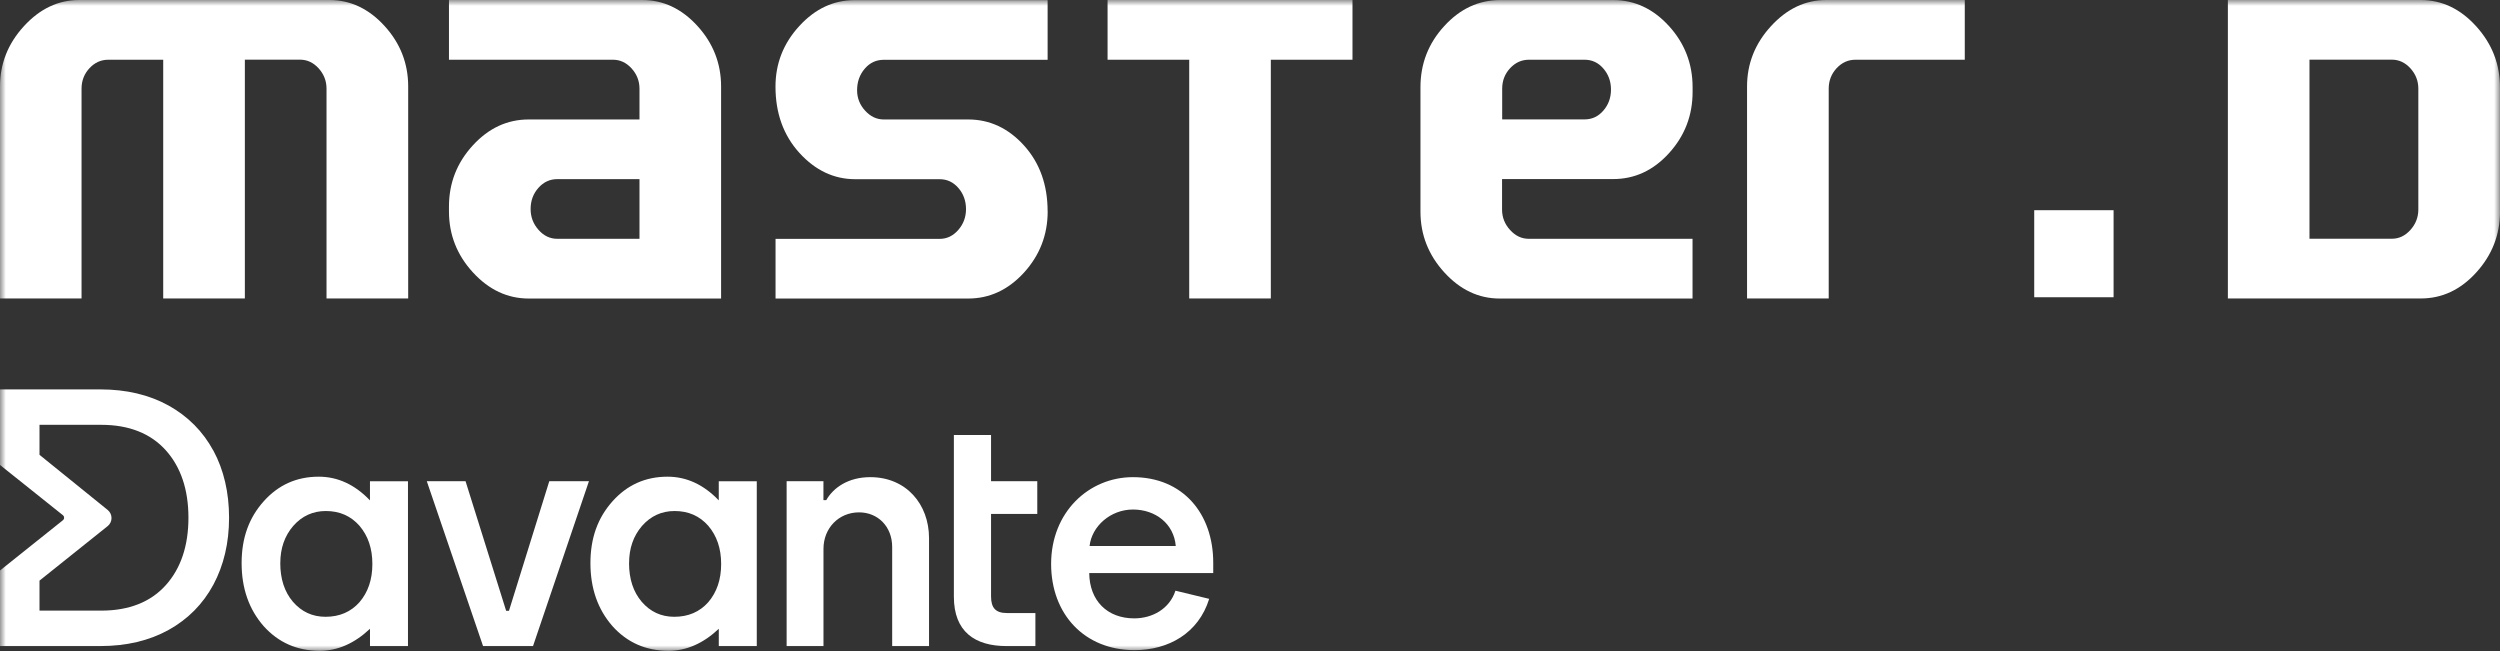 <svg width="215" height="56" viewBox="0 0 215 56" fill="none" xmlns="http://www.w3.org/2000/svg">
<rect x="0" y="0" width="215" height="56" fill="#333333" stroke="none"/>
<g clip-path="url(#clip0_2429_3186)">
<mask id="mask0_2429_3186" style="mask-type:luminance" maskUnits="userSpaceOnUse" x="0" y="0" width="215" height="56">
<path d="M215 0H0V56H215V0Z" fill="white"/>
</mask>
<g mask="url(#mask0_2429_3186)">
<path d="M36.705 41.385H40.037L43.529 52.531H43.771L47.238 41.385H50.649L45.84 55.561H41.542L36.705 41.385Z" fill="white"/>
<path d="M67.647 41.385H70.816V43.009H71.059C71.676 41.926 72.966 41.035 74.845 41.035C77.935 41.035 79.897 43.361 79.897 46.283V55.561H76.727V47.038C76.727 45.279 75.493 44.063 73.88 44.063C72.134 44.063 70.819 45.415 70.819 47.202V55.561H67.65V41.385H67.647Z" fill="white"/>
<path d="M82.033 51.312V44.199V41.385V37.408H85.23V41.385H89.206V44.199H85.23V51.287C85.23 52.289 85.632 52.722 86.6 52.722H89.044V55.563H86.572C83.833 55.563 82.033 54.318 82.033 51.315V51.312Z" fill="white"/>
<path d="M90.396 48.501C90.396 44.038 93.645 41.035 97.434 41.035C101.733 41.035 104.338 44.174 104.338 48.392V49.286H93.673C93.7 51.667 95.23 53.18 97.542 53.18C99.099 53.18 100.579 52.369 101.089 50.799L103.99 51.501C103.078 54.451 100.499 55.911 97.569 55.911C93.271 55.911 90.396 52.827 90.396 48.498V48.501ZM101.116 46.958C100.956 45.037 99.369 43.819 97.437 43.819C95.505 43.819 93.89 45.254 93.703 46.958H101.116Z" fill="white"/>
<path d="M18.35 38.758C17.455 37.104 16.161 35.8 14.496 34.876C12.834 33.955 10.864 33.489 8.643 33.489H0V39.986L5.409 44.307C5.548 44.418 5.548 44.63 5.409 44.74L0.015 49.052L0 49.065V55.561H8.645C10.867 55.561 12.836 55.095 14.499 54.174C16.161 53.253 17.458 51.942 18.353 50.278C19.245 48.614 19.7 46.678 19.7 44.524C19.7 42.369 19.247 40.409 18.353 38.755L18.35 38.758ZM3.397 49.933L9.258 45.246C9.7 44.892 9.702 44.217 9.263 43.859L3.397 39.115V36.535H8.713C11.089 36.535 12.954 37.272 14.261 38.727C15.551 40.164 16.206 42.115 16.206 44.524C16.206 46.933 15.551 48.883 14.261 50.321C12.956 51.776 11.089 52.513 8.713 52.513H3.397V49.933Z" fill="white"/>
<path d="M31.819 41.388H35.086V55.561H31.819V54.076C30.479 55.337 29.04 55.969 27.498 55.969C25.551 55.969 23.944 55.261 22.672 53.845C21.409 52.4 20.779 50.595 20.779 48.431C20.779 46.266 21.409 44.536 22.672 43.119C23.934 41.703 25.513 40.995 27.41 40.995C29.047 40.995 30.517 41.675 31.817 43.032V41.388H31.819ZM24.104 48.431C24.104 49.789 24.466 50.895 25.188 51.748C25.931 52.611 26.865 53.044 27.993 53.044C29.197 53.044 30.169 52.626 30.912 51.793C31.654 50.93 32.024 49.835 32.024 48.503C32.024 47.172 31.654 46.08 30.912 45.214C30.169 44.37 29.207 43.948 28.023 43.948C26.905 43.948 25.971 44.376 25.218 45.229C24.476 46.092 24.106 47.159 24.106 48.431H24.104Z" fill="white"/>
<path d="M61.816 41.388H65.083V55.561H61.816V54.076C60.477 55.337 59.037 55.969 57.495 55.969C55.548 55.969 53.941 55.261 52.669 53.845C51.407 52.4 50.777 50.595 50.777 48.431C50.777 46.266 51.407 44.536 52.669 43.119C53.931 41.703 55.511 40.995 57.407 40.995C59.044 40.995 60.514 41.675 61.814 43.032V41.388H61.816ZM54.098 48.431C54.098 49.789 54.461 50.895 55.183 51.748C55.925 52.611 56.86 53.044 57.987 53.044C59.192 53.044 60.164 52.626 60.907 51.793C61.649 50.93 62.019 49.835 62.019 48.503C62.019 47.172 61.649 46.08 60.907 45.214C60.164 44.37 59.202 43.948 58.017 43.948C56.9 43.948 55.965 44.376 55.213 45.229C54.471 46.092 54.101 47.159 54.101 48.431H54.098Z" fill="white"/>
<path d="M35.104 25.668H28.081V7.625C28.081 6.957 27.853 6.378 27.402 5.877C26.95 5.382 26.417 5.131 25.808 5.131H21.058V25.668H14.036V5.137H9.306C8.682 5.137 8.144 5.382 7.693 5.866C7.241 6.356 7.013 6.94 7.013 7.625V25.668H0V7.447C0 5.477 0.685 3.746 2.06 2.248C3.43 0.751 5.019 0 6.81 0H28.32C30.131 0 31.715 0.746 33.07 2.232C34.429 3.723 35.104 5.46 35.104 7.441V25.668Z" fill="white"/>
<path d="M62.019 25.674H45.471C43.645 25.674 42.046 24.923 40.671 23.425C39.296 21.928 38.611 20.175 38.611 18.177V17.765C38.611 15.745 39.296 13.992 40.661 12.506C42.026 11.014 43.629 10.274 45.471 10.274H54.996V7.63C54.996 6.963 54.767 6.384 54.316 5.883C53.864 5.387 53.331 5.137 52.722 5.137H38.611V0H55.229C57.041 0 58.624 0.746 59.979 2.232C61.334 3.718 62.014 5.46 62.014 7.441V25.674H62.019ZM54.996 20.543V15.405H47.927C47.288 15.405 46.745 15.656 46.298 16.162C45.852 16.669 45.633 17.27 45.633 17.971C45.633 18.672 45.862 19.257 46.314 19.769C46.765 20.281 47.303 20.537 47.927 20.537H54.996V20.543Z" fill="white"/>
<path d="M90.1 18.177C90.1 20.198 89.42 21.951 88.065 23.442C86.705 24.928 85.107 25.674 83.265 25.674H66.697V20.543H80.809C81.433 20.543 81.966 20.287 82.413 19.775C82.859 19.262 83.077 18.662 83.077 17.977C83.077 17.292 82.859 16.669 82.423 16.168C81.986 15.662 81.448 15.411 80.809 15.411H73.553C71.726 15.411 70.127 14.66 68.752 13.152C67.382 11.643 66.692 9.745 66.692 7.452C66.692 5.465 67.372 3.729 68.737 2.243C70.102 0.751 71.69 0.011 73.502 0.011H90.095V5.143H76.004C75.349 5.143 74.801 5.399 74.365 5.911C73.928 6.423 73.71 7.041 73.71 7.758C73.71 8.426 73.938 9.011 74.4 9.517C74.862 10.024 75.395 10.274 76.004 10.274H83.26C85.117 10.274 86.721 11.025 88.07 12.517C89.42 14.014 90.095 15.901 90.095 18.177" fill="white"/>
<path d="M116.314 5.137H109.291V25.668H102.273V5.137H95.251V0H116.314V5.137Z" fill="white"/>
<path d="M145.568 25.674H128.975C127.163 25.674 125.575 24.922 124.21 23.425C122.845 21.928 122.16 20.186 122.16 18.199V7.497C122.16 5.476 122.845 3.723 124.21 2.237C125.575 0.746 127.178 0.005 129.02 0.005H138.732C140.575 0.005 142.173 0.751 143.528 2.237C144.883 3.723 145.563 5.482 145.563 7.497V7.908C145.563 9.929 144.888 11.682 143.538 13.168C142.188 14.659 140.585 15.4 138.727 15.4H129.177V18.021C129.177 18.689 129.406 19.273 129.868 19.78C130.329 20.286 130.862 20.537 131.471 20.537H145.558V25.668L145.568 25.674ZM138.545 7.703C138.545 7.001 138.327 6.4 137.89 5.894C137.454 5.387 136.916 5.137 136.277 5.137H131.481C130.857 5.137 130.319 5.382 129.868 5.866C129.416 6.356 129.188 6.94 129.188 7.625V10.268H136.277C136.916 10.268 137.454 10.018 137.89 9.511C138.327 9.005 138.545 8.404 138.545 7.703Z" fill="white"/>
<path d="M168.971 5.137H159.563C158.939 5.137 158.401 5.382 157.949 5.866C157.498 6.356 157.269 6.94 157.269 7.625V25.668H150.246V7.447C150.246 5.477 150.931 3.746 152.306 2.248C153.677 0.751 155.265 0 157.056 0H168.971V5.137Z" fill="white"/>
<path d="M215 18.199C215 20.186 214.32 21.928 212.965 23.425C211.61 24.923 210.017 25.668 208.19 25.668H191.597V0H208.165C209.992 0 211.585 0.751 212.95 2.26C214.315 3.768 214.995 5.51 214.995 7.497V18.199H215ZM207.977 18.021V7.625C207.977 6.957 207.749 6.378 207.297 5.877C206.845 5.382 206.313 5.131 205.704 5.131H198.615V20.531H205.704C206.313 20.531 206.84 20.281 207.297 19.774C207.749 19.268 207.977 18.684 207.977 18.016" fill="white"/>
<path d="M181.768 18.077H174.943V25.563H181.768V18.077Z" fill="white"/>
</g>
</g>
<defs>
<clipPath id="clip0_2429_3186">
<rect width="215" height="56" fill="white"/>
</clipPath>
</defs>
</svg>
